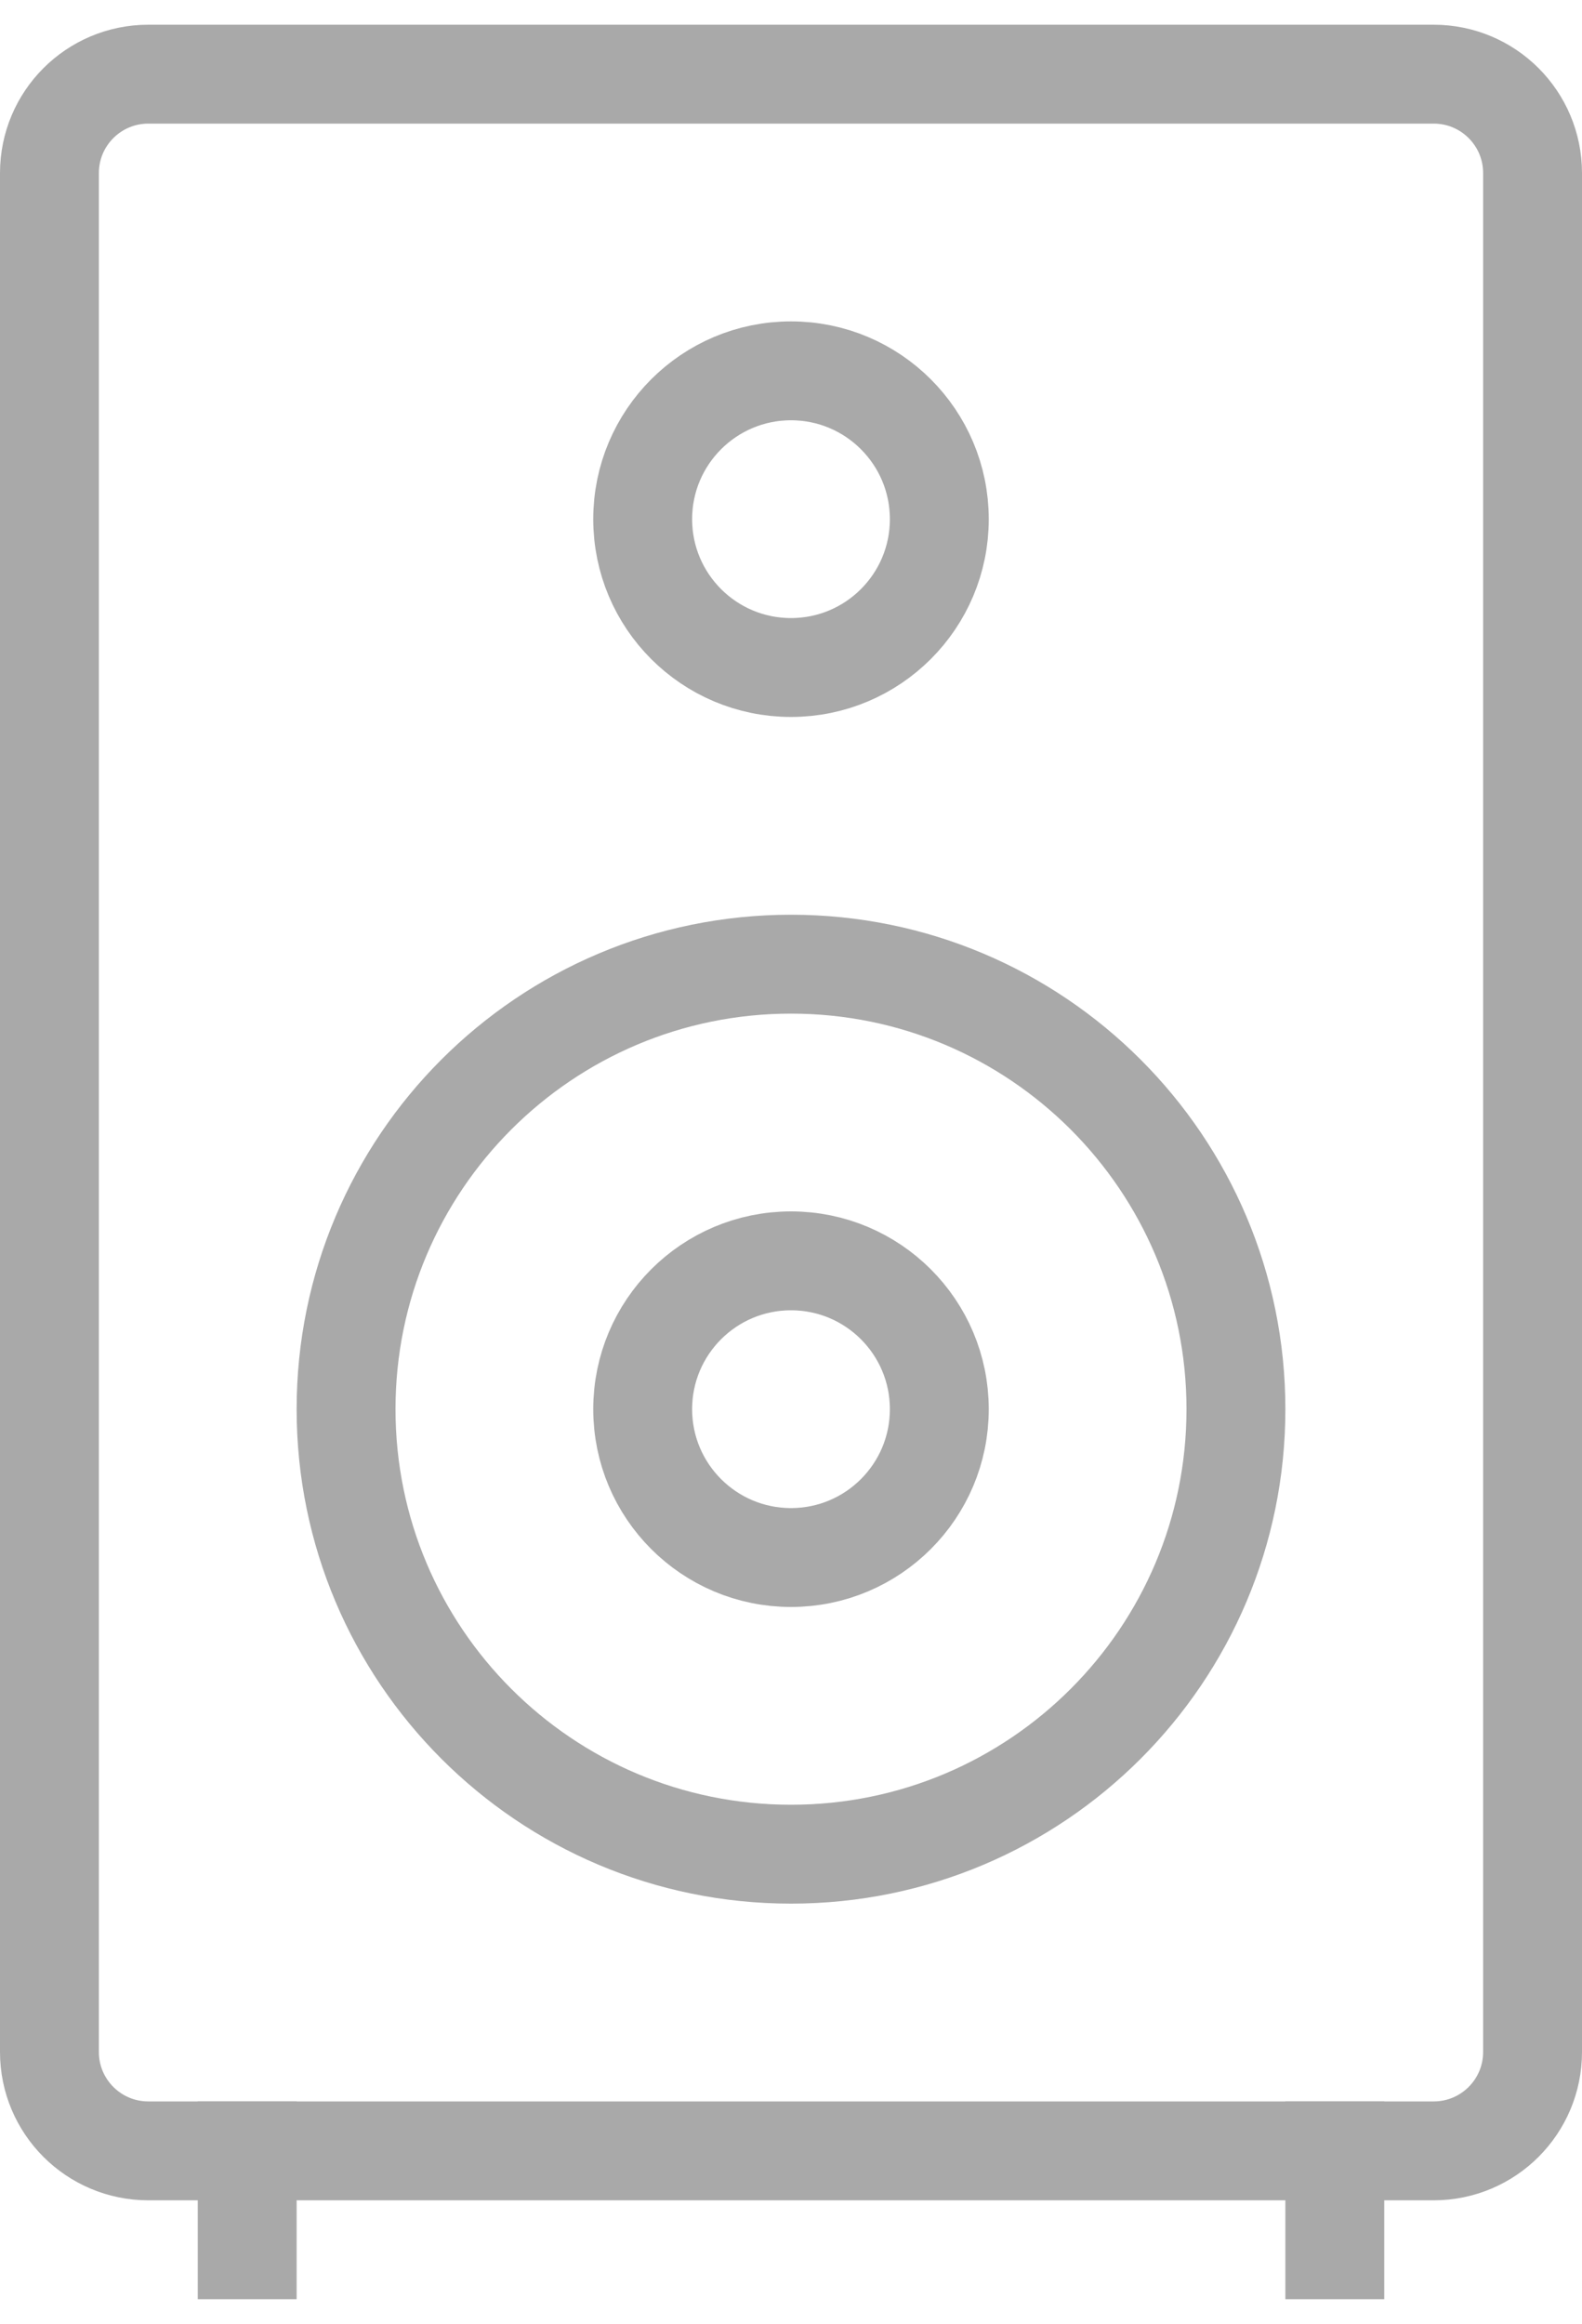 <svg clip-rule="evenodd" fill-rule="evenodd" stroke-linejoin="round" viewBox="0 0 32 47" xmlns="http://www.w3.org/2000/svg"><g fill="none" stroke="#a9a9a9" stroke-width="2"><path d="m29 1.5h-26c-1.105 0-2 .895-2 2v38c0 1.105.895 2 2 2h26c1.105 0 2-.895 2-2v-38c0-1.105-.895-2-2-2z"/><g stroke-linecap="square" stroke-linejoin="miter" stroke-miterlimit="10"><path d="m16 37.5c4.971 0 9-4.029 9-9s-4.029-9-9-9-9 4.029-9 9 4.029 9 9 9z"/><path d="m16 31.5c1.657 0 3-1.343 3-3s-1.343-3-3-3-3 1.343-3 3 1.343 3 3 3z"/><path d="m16 13.5c1.657 0 3-1.343 3-3s-1.343-3-3-3-3 1.343-3 3 1.343 3 3 3z"/><path d="m27 45.5v-2"/><path d="m5 45.5v-2"/></g></g></svg>